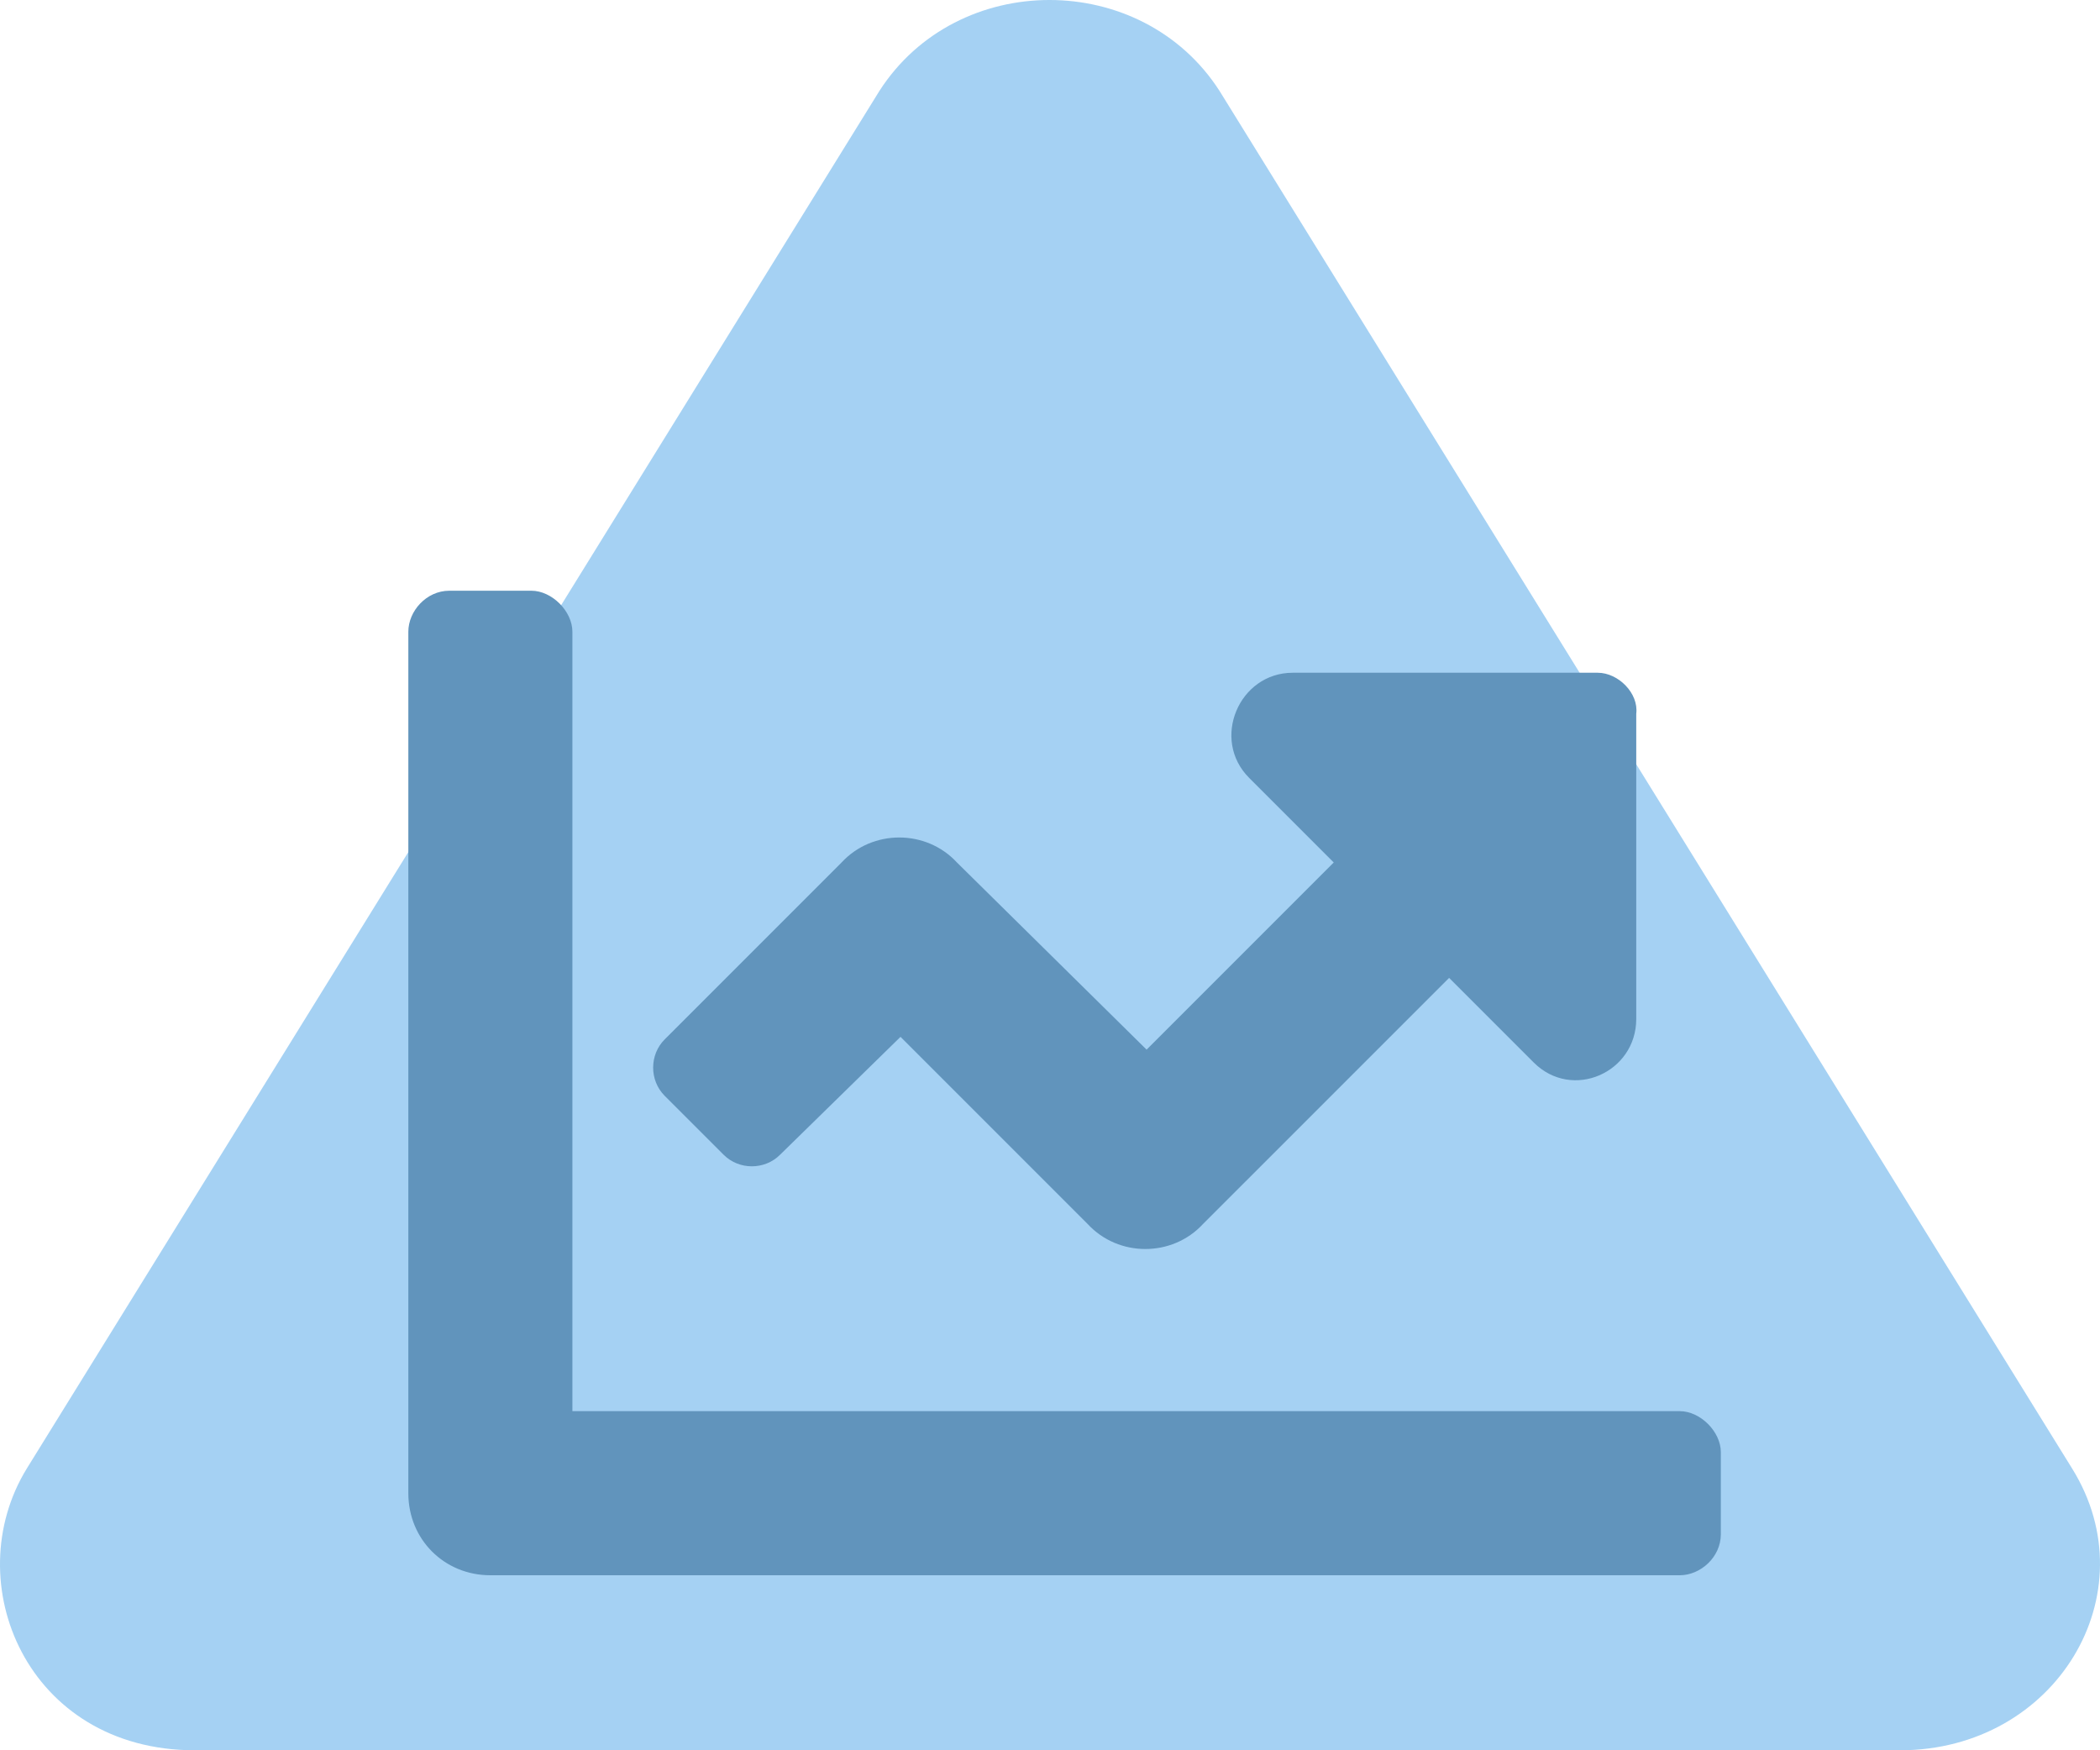 <svg width="72" height="60" viewBox="0 0 72 60" fill="none" xmlns="http://www.w3.org/2000/svg">
    <path d="M30.15 3.119L0.919 50.341C-1.47 54.231 0.919 60 6.681 60L65.142 60C70.482 60 73.715 54.634 71.044 50.341L41.814 3.119C39.144 -1.04 32.82 -1.04 30.15 3.119Z" fill="#A5D1F3"/>
    <path d="M57.594 48.375H19.625V21.656C19.625 20.953 18.922 20.25 18.219 20.25H15.406C14.615 20.25 14 20.953 14 21.656V51.188C14 52.77 15.23 54 16.812 54H57.594C58.297 54 59 53.385 59 52.594V49.781C59 49.078 58.297 48.375 57.594 48.375ZM54.781 23.062H44.322C42.477 23.062 41.51 25.348 42.828 26.666L45.728 29.566L39.312 35.982L32.809 29.566C31.754 28.424 29.908 28.424 28.854 29.566L22.789 35.631C22.262 36.158 22.262 37.037 22.789 37.565L24.811 39.586C25.338 40.113 26.217 40.113 26.744 39.586L30.875 35.543L37.291 41.959C38.346 43.102 40.191 43.102 41.246 41.959L49.684 33.522L52.584 36.422C53.902 37.74 56.1 36.773 56.1 34.928V24.469C56.188 23.766 55.484 23.062 54.781 23.062Z" fill="#6194BC"/>
</svg>